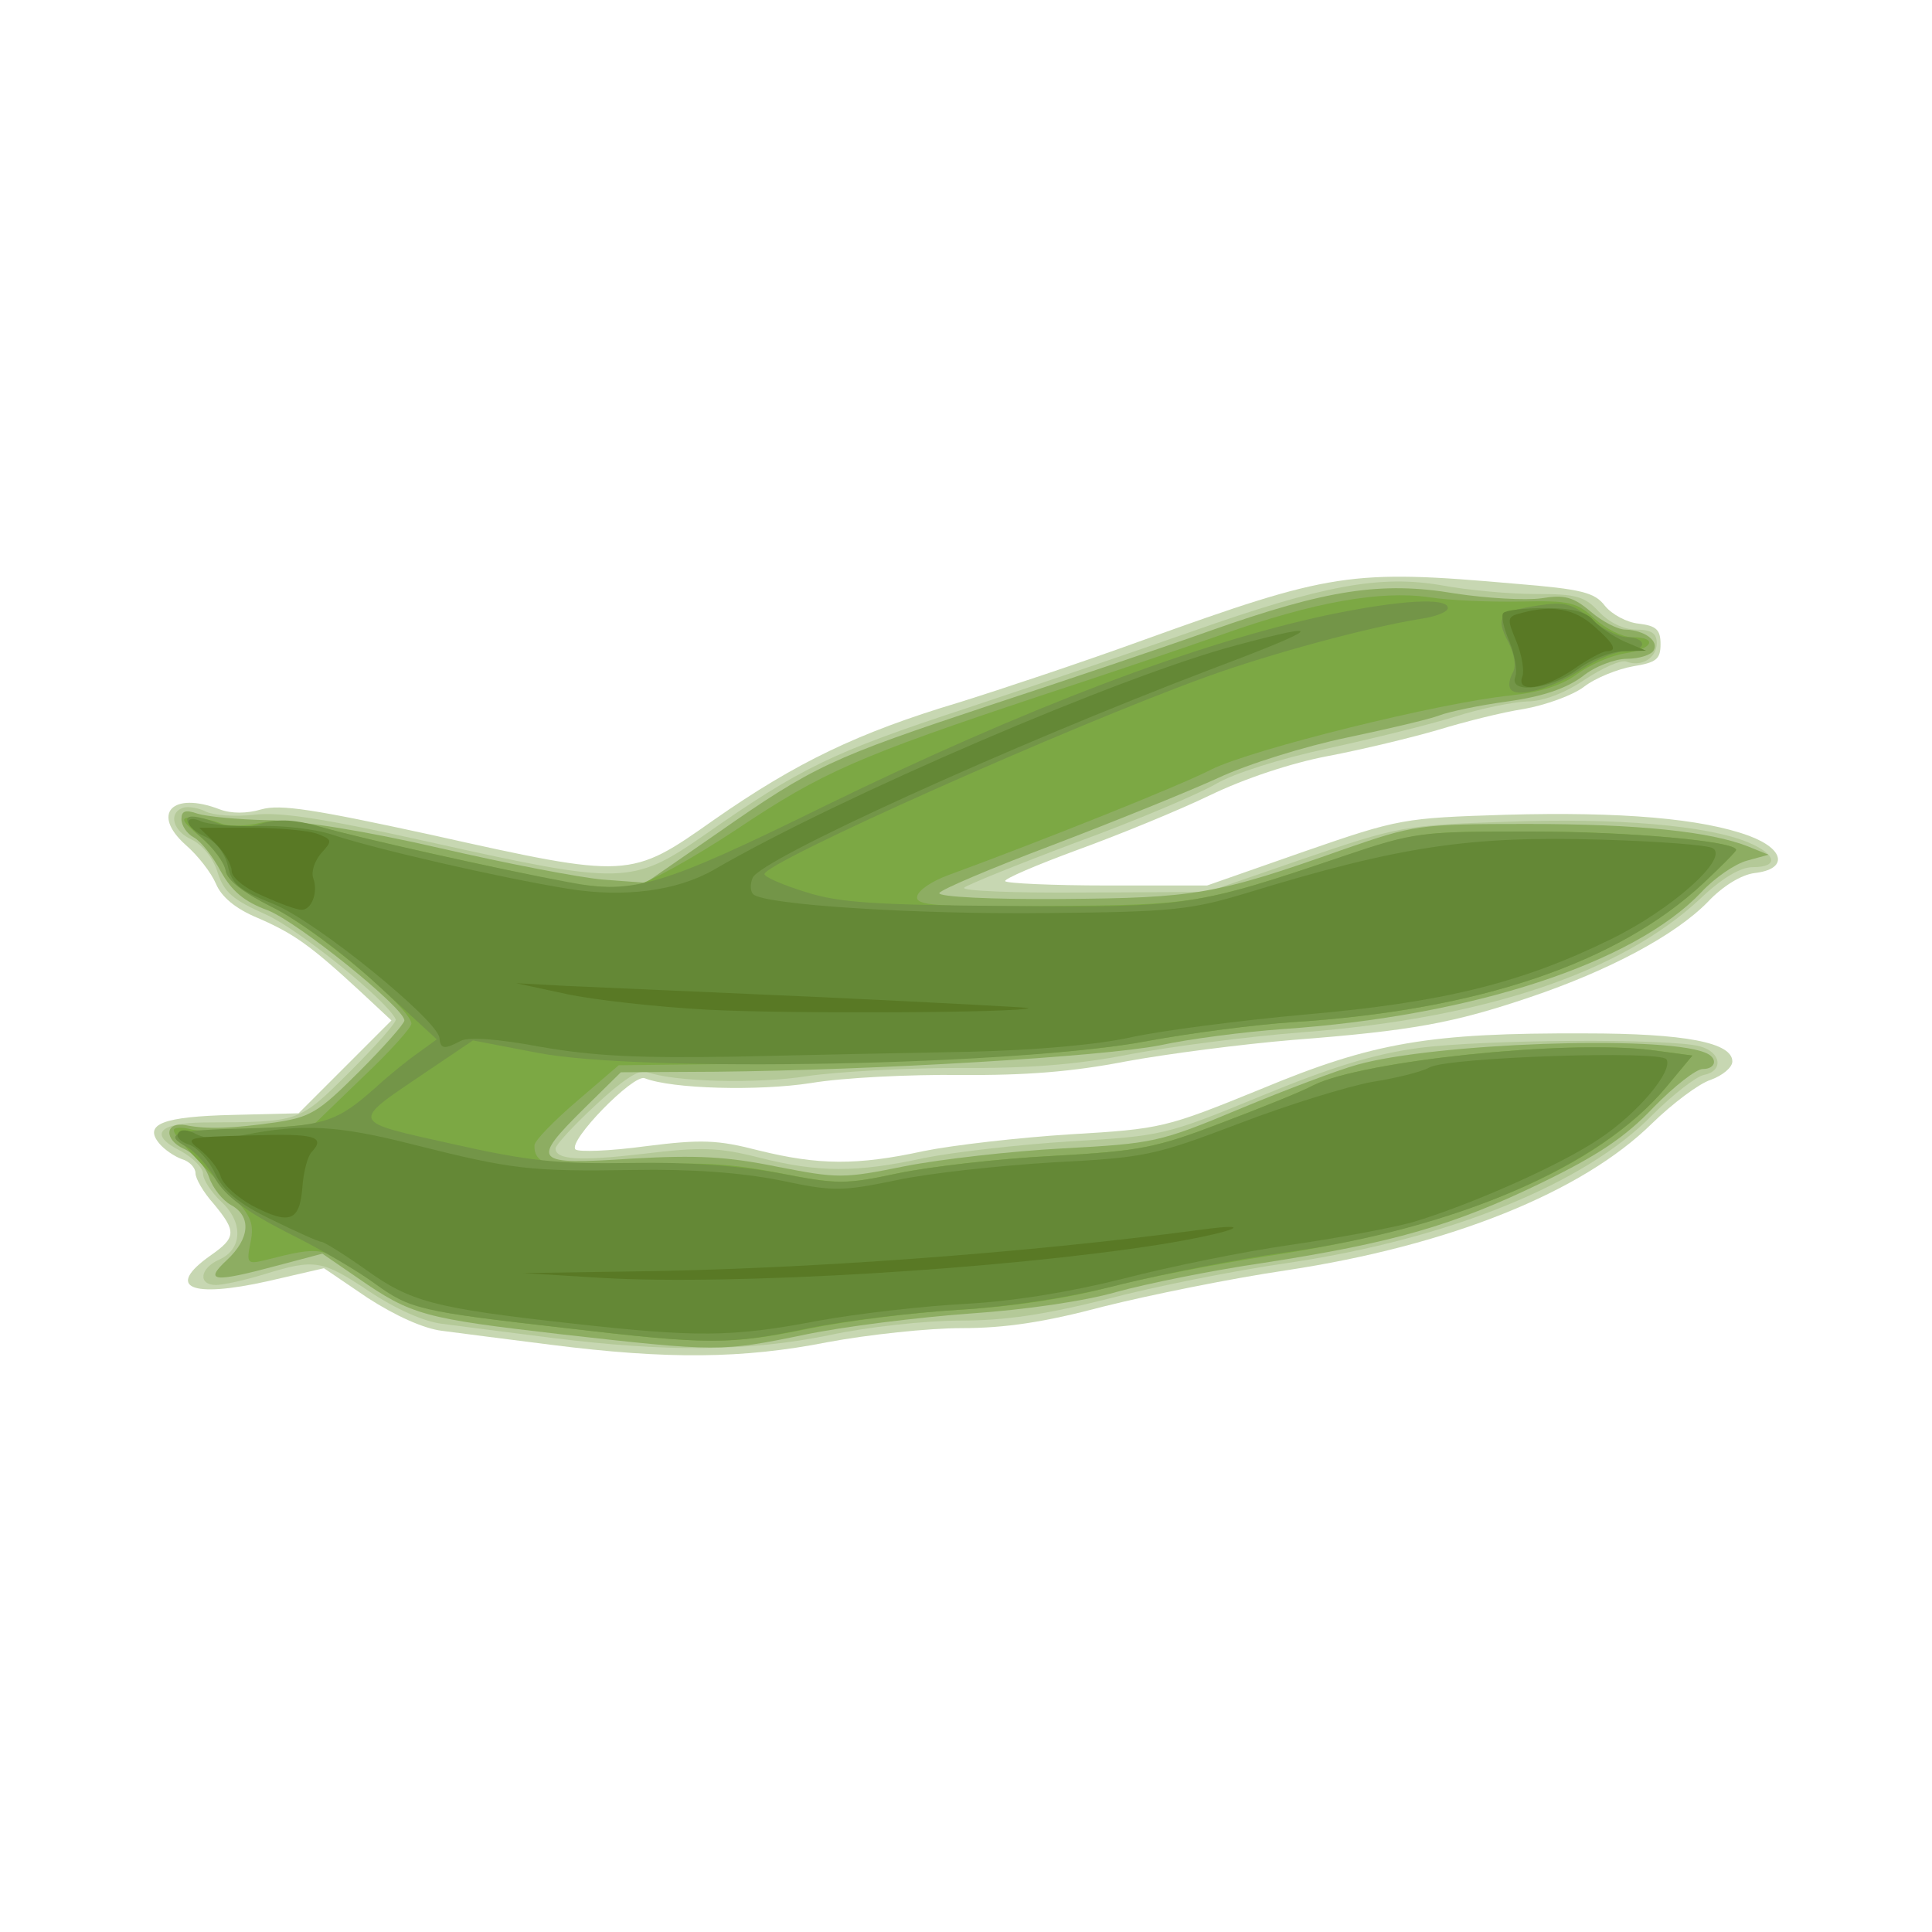 <?xml version="1.0"?>
<svg xmlns="http://www.w3.org/2000/svg" width="600" height="600" viewBox="0 0 600 600">
  <path d="M171.356 417.664c-13.412-1.676-28.835-3.688-34.032-4.358-5.7-.671-14.585-4.695-23.135-10.227l-13.58-9.22-17.435 4.024c-23.973 5.364-31.852 2.012-17.938-7.88 8.215-5.7 8.215-7.544 1.174-16.093-3.185-3.52-5.7-7.88-5.7-9.556 0-1.677-1.844-3.688-4.191-4.359-2.347-.838-5.532-3.018-7.041-4.862-5.03-6.035 1.173-8.382 22.8-8.885l20.452-.503 14.418-14.417 14.417-14.418-9.89-9.22c-15.257-14.082-20.454-17.77-31.686-22.632-6.873-2.85-11.232-6.538-12.909-10.562-1.508-3.52-5.7-8.885-9.388-12.07-10.896-9.724-4.19-16.765 10.562-11.065 3.52 1.341 8.382 1.341 12.909 0 5.867-1.676 16.429 0 52.64 7.88 61.694 13.746 61.861 13.746 88.014-4.695 25.482-17.77 44.593-26.99 75.943-36.379 12.908-4.023 38.558-12.573 57-19.279 58.675-21.123 64.543-22.129 115.843-17.603 20.62 1.677 24.644 2.683 27.829 6.874 2.177 2.682 6.871 5.197 10.56 5.532 5.364.671 6.705 1.844 6.705 6.37 0 4.695-1.34 5.7-8.55 6.874-4.694.838-11.565 3.52-15.253 6.37-3.52 2.683-12.07 5.7-18.609 6.874-6.706 1.006-18.609 4.024-26.823 6.538-8.047 2.347-23.303 6.035-33.865 8.047-11.567 2.18-26.153 7.041-36.882 12.238-9.723 4.694-28.165 12.238-41.073 16.932-12.741 4.695-22.968 9.053-22.465 9.724.335.67 14.753 1.341 31.685 1.341h31.015l30.176-10.562c29.506-10.226 30.847-10.394 62.532-11.4 36.042-1.005 61.021 1.174 75.606 6.539 11.233 4.19 12.07 10.394 1.677 11.567-4.024.503-9.891 4.024-14.585 9.053-10.06 10.226-30.342 21.123-55.154 29.506-23.806 8.046-36.547 10.393-73.429 13.243-16.094 1.342-39.397 4.36-52.138 6.706-16.43 3.186-31.014 4.36-51.3 4.191-15.758-.168-36.546.839-46.437 2.515-16.261 2.515-43.084 1.844-51.634-1.509-3.521-1.34-23.974 19.615-21.459 22.13 1.006.838 10.73.502 21.794-1.007 17.267-2.179 22.297-2.011 35.205 1.342 18.441 4.526 30.344 4.694 51.132.168 9.052-1.845 29.505-4.192 45.432-5.197 28.5-1.677 29.673-2.012 59.346-14.082 35.038-14.586 52.306-17.436 100.588-17.268 31.18 0 45.765 2.85 45.765 8.718 0 1.844-3.017 4.358-6.705 5.7-3.689 1.173-11.903 7.376-18.274 13.579-21.624 21.29-62.697 37.887-113.662 45.6-17.1 2.514-42.582 7.71-56.664 11.23-18.274 4.863-30.512 6.707-44.091 6.707-10.227 0-29.002 2.011-41.576 4.358-26.32 5.197-49.958 5.365-85.666.839z" fill="#c7d7b2"/>
  <path d="M171.356 415.485c-13.412-1.676-28.835-3.688-34.032-4.359-5.7-.67-14.585-4.694-22.632-10.058-14.585-9.723-16.765-10.226-32.523-5.365-6.036 1.845-12.741 3.353-15.089 3.353-5.7 0-5.029-5.197 1.006-7.879 7.21-3.185 7.544-11.568.671-17.938-3.185-3.018-5.7-6.873-5.7-8.718 0-1.844-3.185-5.029-6.873-7.04-10.059-5.03-7.209-8.718 7.04-8.886 30.177-.168 29.339.168 45.433-15.758 8.214-8.215 14.585-15.424 14.25-16.262-2.683-5.868-30.177-27.997-40.235-32.523-10.227-4.526-13.077-6.873-15.088-13.076-1.341-4.527-4.862-8.718-8.047-10.227-5.868-2.682-7.377-8.214-2.683-9.89 1.51-.504 4.694 0 7.041 1.173 2.348 1.173 9.053 1.676 14.92 1.006 8.048-1.006 21.962 1.173 54.988 8.55 59.514 13.243 62.532 13.243 84.829-2.18 30.176-21.123 40.067-25.817 80.804-39.229 21.794-7.209 53.647-18.106 70.915-24.14 40.402-14.25 58.173-17.603 77.452-14.25 8.047 1.508 21.124 2.682 29.003 2.682 12.741 0 15.256.67 19.782 5.532 3.185 3.353 7.71 5.532 11.566 5.532 4.694 0 6.37 1.174 6.37 4.191 0 4.694-4.862 7.544-9.556 5.7-1.676-.503-7.374 2.012-12.906 5.7-6.203 4.191-12.909 6.706-17.77 6.706-4.36.168-14.418 2.18-22.298 4.694-8.047 2.515-25.817 6.873-39.564 9.891-14.753 3.185-29.17 7.712-34.87 11.065-5.533 3.185-24.812 11.4-43.253 18.105-18.274 6.874-34.033 13.244-34.87 14.083-1.007 1.006 15.59 1.676 36.714 1.509l38.726-.168 30.176-10.395c29.003-9.89 31.183-10.394 62.532-11.4 34.366-1.34 62.865 1.174 75.271 6.371 8.886 3.688 9.724 7.712 1.51 7.712-3.857 0-9.557 3.353-16.43 9.89-24.477 22.8-66.721 37.05-123.72 41.41-17.1 1.34-41.242 4.526-53.648 6.873-16.094 3.185-31.517 4.358-52.976 4.19-16.43 0-37.552 1.174-46.772 2.515-15.591 2.515-41.912 1.845-50.126-1.34-2.18-.839-7.712 2.85-15.759 10.393-6.873 6.37-12.406 12.406-12.406 13.412 0 3.52 7.21 4.023 27.327 1.676 17.938-2.18 23.302-2.012 35.876 1.174 18.44 4.694 30.343 4.694 51.13.168 9.054-1.844 29.507-4.191 45.433-5.197 28.5-1.677 29.673-1.844 59.347-14.082 21.961-9.053 35.205-13.077 48.952-14.92 20.286-2.683 78.289-3.019 87.342-.504 6.706 1.844 7.376 7.712 1.173 8.885-2.347.503-9.556 6.036-15.926 12.406-20.954 21.459-63.368 38.558-112.991 45.935-16.43 2.347-41.744 7.376-56.33 11.231-19.446 4.862-31.517 6.706-45.767 6.706-10.73 0-29.002 2.012-40.57 4.527-24.643 5.03-50.125 5.364-86.169.838z" fill="#b4c998"/>
  <path d="M173.703 414.311c-41.912-4.861-45.935-5.867-62.364-17.266l-11.232-7.712-13.915 3.688c-19.95 5.365-22.967 5.03-15.759-1.676 7.21-6.706 7.712-13.58 1.342-17.1-2.515-1.341-5.7-5.197-6.874-8.718-1.173-3.353-4.694-7.376-7.712-8.717-6.37-2.85-6.035-8.55.503-7.377 6.706 1.341 14.585 1.006 27.662-.838 11.064-1.676 13.411-3.018 26.152-15.758 7.712-7.712 14.082-14.921 14.082-15.927 0-3.856-33.025-30.511-42.414-34.2-7.376-2.682-11.232-6.034-14.585-12.07-2.514-4.694-6.203-9.388-8.382-10.561-2.18-1.174-3.856-3.689-3.856-5.7 0-2.515 1.174-3.018 5.03-1.677 2.682.839 12.573 1.844 21.793 2.012 10.562.168 30.344 3.353 53.647 8.717 20.285 4.695 42.917 9.053 50.293 9.724l13.412 1.006 22.297-15.424c30.008-20.955 35.205-23.302 84.66-39.731 23.47-7.712 54.317-18.106 68.4-23.135 36.044-12.741 53.144-15.424 75.943-11.568 9.892 1.509 21.962 2.18 26.824 1.509 7.209-1.174 9.89-.503 15.423 4.191 3.52 3.018 8.38 5.532 10.727 5.532 5.868.168 10.562 3.52 8.718 6.538-.838 1.342-4.526 2.515-8.215 2.515-3.688 0-10.056 2.347-13.912 5.532-5.03 3.689-12.238 6.203-23.135 7.712-8.718 1.174-18.274 3.185-21.291 4.359-3.018 1.173-15.927 4.19-28.668 6.873-12.909 2.683-30.847 8.215-40.067 12.574-9.22 4.19-32.356 13.579-51.3 20.788-19.112 7.208-34.87 13.914-35.206 14.92-.503 1.174 16.262 2.012 37.888 1.844 41.744-.335 47.947-1.341 87.68-15.423 21.793-7.544 23.135-7.88 56.999-7.88 34.533 0 56.998 2.347 68.733 7.042l6.203 2.514-6.706 1.844c-3.688 1.006-10.059 5.365-14.083 9.724-20.955 22.129-71.247 38.558-130.09 42.582-11.736.838-28.836 3.017-38.056 5.029-17.77 3.52-88.35 7.712-137.972 8.215l-29.506.167-11.232 11.065c-16.932 16.765-16.094 17.77 14.417 15.759 20.62-1.174 29.674-.671 45.432 2.514 18.944 3.689 20.453 3.689 39.564-.168 11.065-2.179 33.194-4.694 49.12-5.532 27.997-1.509 30.009-1.844 54.82-12.238 14.083-5.867 30.512-12.07 36.547-13.747 23.806-6.706 94.048-9.22 107.795-3.856 4.359 1.51 3.856 5.197-.503 5.197-2.012 0-8.886 5.365-15.256 11.903-8.718 9.22-17.265 14.92-34.868 23.47-27.327 13.244-46.103 18.609-86.17 24.812-16.094 2.347-36.715 6.538-45.768 9.053-9.89 2.849-28.332 5.531-45.6 6.705-16.094 1.173-39.06 4.023-51.13 6.538-25.986 5.365-27.16 5.365-76.28-.168z" fill="#8dad62"/>
  <path d="M175.882 412.467c-46.605-5.364-48.114-5.7-62.531-16.093-13.077-9.388-13.747-9.388-31.015-5.03-5.532 1.342-5.867 1.006-4.526-5.532 1.173-5.7.168-8.214-5.533-14.25-16.261-16.764-18.273-19.111-18.273-20.62 0-.838 2.515-1.006 5.532-.168 3.018.671 12.91.671 21.794-.168l16.262-1.509 15.088-14.585c8.382-7.879 15.088-15.423 15.088-16.597 0-4.693-30.176-29.84-43.252-36.21-9.053-4.527-13.915-8.383-14.418-11.233-.335-2.515-3.856-7.209-7.88-10.562-6.034-5.197-6.37-6.035-2.514-6.035 2.347 0 6.37.838 8.885 1.844 2.347 1.006 7.88.839 12.238-.168 5.197-1.173 11.568-.67 19.112 1.341 11.4 3.353 52.473 12.406 75.775 17.1 7.21 1.342 16.597 2.012 20.62 1.342 4.192-.671 18.777-8.718 32.692-17.939 26.32-17.602 37.384-22.464 94.383-41.408 18.442-6.035 43.756-14.585 56.162-18.944 28.332-10.058 49.12-13.747 64.208-11.567 6.37 1.006 19.112 1.509 28.333 1.341 15.423-.335 17.602.168 23.135 5.365 3.353 3.017 8.547 5.7 11.565 5.7 8.215 0 6.538 3.688-2.18 5.029-4.356.67-10.894 3.52-14.75 6.37-4.694 3.521-11.568 5.7-20.788 6.706-21.794 2.18-80.47 16.765-92.876 22.968-9.723 5.029-52.976 22.296-81.811 32.858-5.03 1.844-9.22 4.694-9.556 6.538-.671 2.85 5.364 3.353 41.24 3.018 44.93-.335 46.606-.671 88.183-14.418 25.817-8.717 26.32-8.717 61.358-8.717 30.174 0 63.536 3.017 63.536 5.7 0 .503-4.694 5.197-10.227 10.394-26.655 24.811-69.738 39.396-127.24 43.084-12.407.839-32.692 3.52-45.265 5.868-22.632 4.359-68.4 6.706-134.452 7.209l-29.84.335-13.077 11.232c-7.04 6.035-13.076 12.238-13.076 13.58-.335 6.537 6.37 8.046 31.014 6.37 19.28-1.174 28.835-.838 44.426 2.18 18.776 3.687 20.956 3.687 37.552.167 9.724-2.012 31.182-4.526 47.78-5.365 27.326-1.509 32.355-2.514 52.473-10.226 12.405-4.694 25.314-9.891 28.667-11.735 15.088-7.544 78.459-14.25 105.112-10.897l12.574 1.676-8.215 9.892c-21.121 25.146-63.871 43.42-123.218 52.305-16.262 2.514-38.894 6.873-50.294 9.89-12.406 3.353-30.511 6.035-46.102 6.874-14.25.838-35.205 3.52-46.605 5.867-24.644 5.03-30.847 5.03-75.273-.168z" fill="#7ca844"/>
  <path d="M175.882 412.467c-45.6-5.197-48.45-5.867-59.346-13.746-5.197-3.856-17.435-11.065-27.326-15.926-12.741-6.539-19.112-11.232-22.297-16.597-2.347-4.191-6.37-8.55-8.718-9.891-7.879-4.191-4.19-5.365 18.274-5.868 24.14-.67 27.996-1.844 40.234-12.74 4.192-3.857 10.227-8.718 13.412-10.898l5.532-4.023-18.776-17.268c-10.73-9.89-24.476-19.95-32.355-23.805-9.053-4.526-13.915-8.382-14.418-11.232-.335-2.515-3.856-7.21-7.712-10.562-7.376-6.538-5.029-8.215 5.868-4.024 3.52 1.342 8.382 1.342 13.076-.167 5.365-1.51 10.562-1.174 18.609 1.173 12.406 3.52 54.987 13.076 76.781 17.1 19.95 3.856 28.835 1.173 79.632-23.806 62.196-30.343 115.675-50.628 155.91-59.178 22.465-4.694 37.385-5.533 37.385-2.18 0 1.174-3.688 2.683-8.382 3.353-15.927 2.515-46.438 10.73-66.388 17.938-42.247 15.256-137.47 57.67-137.47 61.358 0 .838 5.7 3.353 12.742 5.533 10.394 3.352 21.625 4.023 63.034 4.358 55.49.503 58.509 0 104.276-15.59 21.962-7.377 23.47-7.545 58.006-7.545 30.341 0 63.703 3.018 63.703 5.7 0 .503-4.694 5.197-10.227 10.394-26.655 24.812-69.738 39.397-127.24 43.085-12.407.838-32.692 3.52-45.265 5.867-39.732 7.545-157.251 9.892-189.44 3.689l-20.116-3.856-14.92 10.059c-23.304 15.758-23.639 14.92 8.717 22.129 23.805 5.364 32.858 6.203 55.322 5.867 17.603-.335 33.362.838 46.103 3.186 17.938 3.52 20.453 3.52 36.881 0 9.724-2.012 31.182-4.527 47.78-5.365 27.326-1.509 32.355-2.515 52.473-10.227 12.405-4.693 25.314-9.89 28.667-11.735 15.088-7.544 78.459-14.25 105.112-10.896l12.574 1.676-8.215 9.891c-20.618 24.644-65.38 43.923-118.524 51.3-14.417 2.011-37.217 6.538-50.797 9.89-15.59 4.023-34.032 6.873-50.293 7.88-14.083.837-35.038 3.352-46.605 5.7-24.644 5.196-30.847 5.196-75.273 0zm293.212-198.49c-.67-1.007-.335-3.186.67-5.03 1.174-1.844.672-5.532-1.34-9.556-4.191-7.88-2.683-9.556 9.555-11.4 7.88-1.173 10.395-.503 16.095 4.191 3.52 3.186 8.715 5.7 11.23 5.7 2.682 0 4.694 1.006 4.694 2.18 0 1.173-2.347 2.179-5.197 2.179s-8.883 2.515-13.242 5.365c-8.718 6.035-20.62 9.388-22.465 6.37z" fill="#739548"/>
  <path d="M177.056 410.959c-42.247-4.695-49.623-6.706-63.37-16.597-6.874-4.861-13.077-8.717-13.915-8.717-.838 0-7.879-3.186-15.423-6.874-10.394-5.029-14.92-8.885-17.603-14.417-1.844-4.024-5.532-8.047-8.047-8.885-2.682-.839-4.19-2.515-3.353-3.521.671-1.341 3.018-1.174 5.7.335 3.186 1.509 7.88 1.676 14.92.168 17.939-3.52 28.836-3.018 52.473 3.018 30.512 7.711 36.212 8.382 68.232 7.879 18.106-.335 33.53.838 45.432 3.185 16.597 3.52 19.111 3.52 36.21 0 10.06-2.18 31.853-4.526 48.45-5.532 28.835-1.509 31.518-2.012 58.006-12.07 15.256-5.868 33.864-11.568 41.24-12.91 7.545-1.173 15.592-3.184 17.94-4.526 5.867-3.185 71.75-5.364 73.593-2.514 2.18 3.52-8.885 16.764-20.785 24.643-12.406 8.383-40.235 20.62-58.174 25.985-6.873 1.845-23.973 5.03-38.055 7.042-14.083 2.011-37.218 6.705-51.468 10.394-16.597 4.19-34.032 7.04-49.12 7.878-12.909.671-33.864 3.018-46.437 5.365-26.32 5.03-37.553 5.03-76.446.67zm-9.053-85.834c-13.412-2.515-22.632-3.185-24.98-1.844-5.029 2.682-6.202 2.514-6.537-.839-.336-5.532-38.559-36.546-51.635-41.743-10.562-4.191-12.909-6.203-14.082-11.735-.838-3.856-3.689-7.544-6.874-9.053-3.017-1.341-5.364-3.353-5.364-4.527 0-1.34 1.676-1.34 3.855-.335 2.18 1.006 10.06 1.677 17.436 1.51 7.376-.336 17.937.837 23.47 2.682 12.909 4.358 52.305 13.411 73.093 16.764 17.435 2.85 33.864.671 45.264-5.867 39.23-22.8 126.74-60.353 162.28-69.74 28.668-7.712 26.656-5.533-7.208 7.208-63.035 23.973-140.822 59.346-143.001 65.046-.839 2.012-.671 4.191.168 5.03 3.185 3.353 51.466 6.37 91.701 5.867 38.559-.335 44.259-1.006 61.526-6.203 47.612-14.585 69.238-17.77 109.809-16.597 17.768.503 33.527 1.677 35.035 2.683 5.03 3.185-12.908 19.111-31.85 28.332-27.662 13.58-52.306 19.614-94.72 23.302-20.453 1.844-44.762 5.03-53.982 7.041-10.562 2.347-29.506 4.024-50.294 4.527-18.441.335-51.132 1.006-72.758 1.509-30.176.503-43.923-.168-60.352-3.018zm302.6-115.005c.67-1.844-.168-6.705-1.844-10.897-1.844-4.19-2.683-8.214-1.844-8.885.838-.838 6.705-1.508 13.076-1.508 8.047 0 12.573 1.173 14.753 3.688 1.676 2.011 6.033 5.03 9.721 6.705l6.706 2.85-6.874.168c-3.688 0-10.224 2.515-14.415 5.7-8.382 6.203-21.459 7.712-19.28 2.18z" fill="#648836"/>
  <path d="M187.114 396.877l-24.644-1.509 33.53-.503c54.149-.67 122.38-5.7 176.53-12.909 19.614-2.682 9.723 1.006-12.238 4.527-48.785 7.712-132.608 12.741-173.178 10.394zM78.313 374.413c-4.527-2.515-8.885-6.371-9.724-8.886-.67-2.514-3.688-6.203-6.37-8.382-5.03-3.856-4.694-4.023 15.758-4.526 19.782-.671 23.303.335 18.777 5.197-1.174 1.173-2.515 6.035-2.85 10.897-.838 10.729-4.024 11.735-15.591 5.7zm141.157-60.856c-15.424-.838-35.038-3.017-43.588-4.861l-15.59-3.353 15.59.838c8.55.335 44.594 2.012 79.799 3.52 35.373 1.677 64.04 3.186 63.705 3.353-1.509 1.51-75.943 1.845-99.916.503zM81.498 278.184c-5.532-2.347-9.556-5.7-9.556-7.711 0-2.012-2.347-5.868-5.03-8.55l-5.028-4.862h15.59c8.718 0 18.106.838 20.956 1.844 4.862 1.844 4.862 2.18 1.341 6.035-2.012 2.347-3.185 5.7-2.514 7.712 1.676 4.359-.503 10.059-3.689 9.891-1.508 0-6.873-2.012-12.07-4.359zm391.284-68.064c.671-1.844-.168-6.705-1.844-10.897-3.018-7.208-3.018-7.711 1.677-8.885 9.388-2.514 16.261-1.34 22.296 4.024 6.536 5.7 7.542 7.879 4.024 7.879-1.173 0-5.868 2.515-10.394 5.7-9.22 6.203-17.77 7.376-15.759 2.18z" fill="#597925"/>
</svg>
